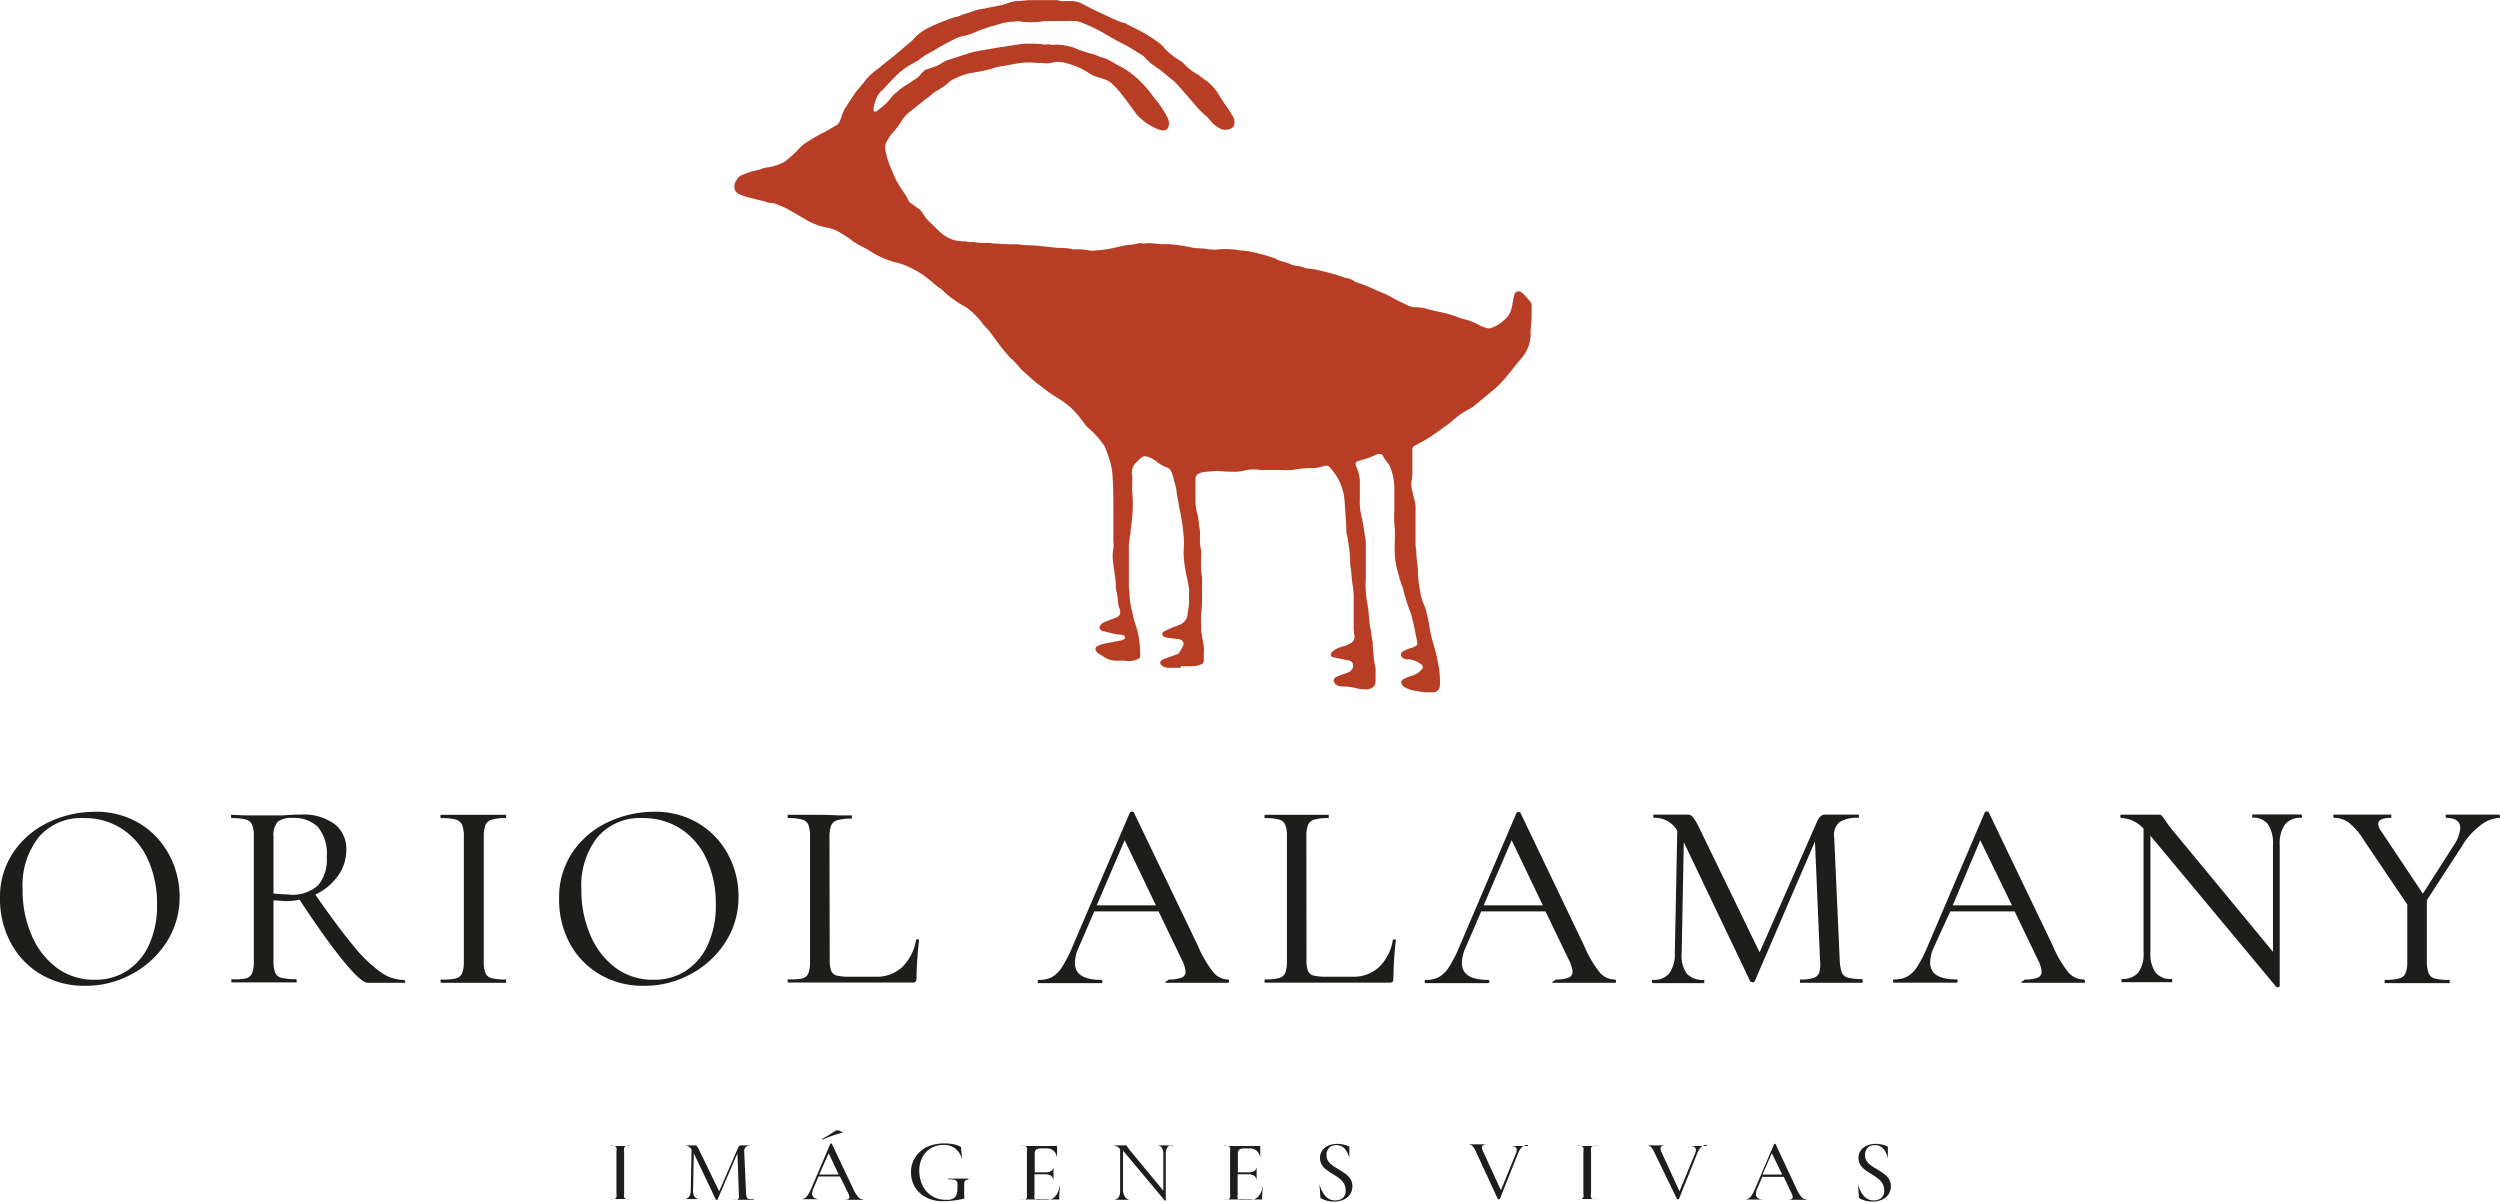 <svg xmlns="http://www.w3.org/2000/svg" viewBox="0 0 214.62 103.18">
  <defs>
    <style>
      .\32 df8d26d-a13e-4215-8b2a-0956bba84d30 {
        fill: #b83d25;
      }

      .\31 9f7ff69-b29b-48bf-8539-216c128374c9 {
        fill: #1d1d1b;
      }
    </style>
  </defs>
  <title>Recurso 2</title>
  <g id="d1139c92-d6a0-4ce9-81c6-1c456bfceb98" data-name="Capa 2">
    <g id="412e8245-2826-4f1f-aa87-e164150a4d01" data-name="1440">
      <g>
        <path class="2df8d26d-a13e-4215-8b2a-0956bba84d30" d="M101.38,57.33l-1.11,0a.89.89,0,0,1-.6-.26.24.24,0,0,1,0-.33.92.92,0,0,1,.25-.17l.87-.31.23-.08a.45.45,0,0,0,.24-.19c.1-.18.21-.35.3-.54a.33.33,0,0,0,0-.35.47.47,0,0,0-.35-.23l-1-.12a.71.71,0,0,1-.34-.13.23.23,0,0,1,0-.37l.21-.12a9.21,9.21,0,0,1,1-.42,1.46,1.46,0,0,0,.23-.09,1.08,1.08,0,0,0,.64-.85c0-.28.09-.57.12-.85s0-.61,0-.92a2.14,2.14,0,0,0,0-.55c-.07-.3-.11-.6-.18-.9a10.64,10.64,0,0,1-.26-1.7,4.51,4.51,0,0,1,0-.86,5.22,5.22,0,0,0,0-.73,13.6,13.6,0,0,0-.18-1.58c-.08-.57-.24-1.12-.3-1.69-.13-.41-.11-.85-.23-1.27s-.19-.71-.29-1.06a1.5,1.5,0,0,0-.08-.17.64.64,0,0,0-.39-.37,2.82,2.82,0,0,1-.85-.48,2.18,2.18,0,0,0-.87-.45.41.41,0,0,0-.29,0,1.26,1.26,0,0,0-.39.29l-.12.14a1.17,1.17,0,0,0-.44,1.21c0,.29,0,.57,0,.86a3.89,3.89,0,0,0,0,.55,11.71,11.71,0,0,1,0,2.09,11,11,0,0,1-.14,1.16c0,.18,0,.37-.07.55a3.21,3.21,0,0,1-.08.67.71.71,0,0,0,0,.18c0,.35,0,.7,0,1,0,.78,0,1.56,0,2.34,0,.29.06.56.06.85a4.89,4.89,0,0,0,.09.79c0,.28.15.56.18.84a5.27,5.27,0,0,0,.22.83,10.14,10.14,0,0,1,.27,1,8.39,8.39,0,0,1,.15,1.77.29.29,0,0,1-.21.28,2,2,0,0,1-1.14.13,3.7,3.7,0,0,0-.55,0h-.18a2,2,0,0,1-1-.3,3.36,3.36,0,0,0-.47-.29.83.83,0,0,1-.25-.26.28.28,0,0,1,.09-.38l.27-.13a6.05,6.05,0,0,1,1-.22c.28-.06.56-.11.84-.17a1,1,0,0,0,.27-.14c.06,0,0-.17,0-.22a.7.7,0,0,0-.34-.13c-.51,0-1-.21-1.51-.29a.4.4,0,0,1-.28-.22.22.22,0,0,1,0-.23,1.06,1.06,0,0,1,.42-.35l.28-.11.69-.26a.64.64,0,0,0,.29-.22.32.32,0,0,0,.06-.17,1.37,1.37,0,0,0,0-.24A4.87,4.87,0,0,1,96,51.9a6.83,6.83,0,0,0-.21-1.39.83.83,0,0,1,0-.18c0-.64-.14-1.26-.21-1.89a3.86,3.86,0,0,1,0-1.35,3.44,3.44,0,0,0,0-.73c0-.39,0-.78,0-1.17s0-1,0-1.47c0-.88,0-1.76-.06-2.64a5.5,5.5,0,0,0-.24-1.51c-.1-.33-.21-.66-.34-1a1.38,1.38,0,0,0-.19-.38,8.43,8.43,0,0,0-1.27-1.41,1.93,1.93,0,0,1-.41-.45A8.89,8.89,0,0,0,92,35.07a6.56,6.56,0,0,0-1.22-.91,11.66,11.66,0,0,1-1-.68c-.12-.08-.22-.19-.34-.27a8.36,8.36,0,0,1-.91-.73l-.69-.61a1.71,1.71,0,0,1-.26-.26,7.15,7.15,0,0,0-.8-.85,10.41,10.41,0,0,1-.8-.93c-.29-.37-.57-.75-.85-1.13a4.68,4.68,0,0,0-.55-.66,1.67,1.67,0,0,1-.24-.28,6.35,6.35,0,0,0-1.15-1.19,3.05,3.05,0,0,0-.57-.37A8.64,8.64,0,0,1,81,25a1,1,0,0,0-.13-.13c-.46-.28-.83-.67-1.27-1a2.85,2.85,0,0,1-.24-.19A8.63,8.63,0,0,0,78,22.91a5.16,5.16,0,0,0-1.22-.41A8,8,0,0,1,75.48,22c-.35-.17-.68-.38-1-.58L73.68,21a4.13,4.13,0,0,1-.41-.26A10.07,10.07,0,0,0,72,19.9a3,3,0,0,0-1-.36,5.43,5.43,0,0,1-1.88-.72c-.53-.31-1.06-.63-1.6-.92a9.79,9.79,0,0,0-.9-.39.59.59,0,0,0-.24-.06,2.63,2.63,0,0,1-.72-.15l-1.43-.36a6,6,0,0,1-.75-.26.77.77,0,0,1-.33-.27.42.42,0,0,1-.08-.16.91.91,0,0,1,.08-.66l.13-.21a.85.85,0,0,1,.47-.37,6.18,6.18,0,0,1,1.35-.42.81.81,0,0,0,.23-.07,1.85,1.85,0,0,1,.59-.15,4.85,4.85,0,0,0,1.06-.3,2.4,2.4,0,0,0,.81-.54,8.43,8.43,0,0,0,.8-.76,2.72,2.72,0,0,1,.66-.55,15.16,15.16,0,0,1,1.38-.81c.39-.18.75-.42,1.13-.63a.74.74,0,0,0,.35-.41,2.05,2.05,0,0,0,.11-.28,3,3,0,0,1,.47-1c.21-.35.44-.69.66-1a2.74,2.74,0,0,1,.17-.25c.27-.33.56-.65.82-1a5.54,5.54,0,0,1,1.12-1C76,5.37,76.53,5,77.06,4.54s.79-.66,1.18-1a2.05,2.05,0,0,0,.22-.22,3.87,3.87,0,0,1,1.39-1,19.34,19.34,0,0,1,1.87-.77,2.24,2.24,0,0,1,.41-.11.81.81,0,0,0,.23-.07c.41-.19.86-.28,1.27-.44a5.08,5.08,0,0,1,.84-.19c.5-.11,1-.19,1.51-.3a5.74,5.74,0,0,0,.64-.21,2.4,2.4,0,0,1,.72-.14c.33,0,.65-.06,1-.08l.8,0h1.17a2.42,2.42,0,0,1,.79.08,1.33,1.33,0,0,0,.37,0H92a2.17,2.17,0,0,1,.94.25c.5.27,1,.52,1.54.77l.56.26a11.69,11.69,0,0,0,1.41.6l.11,0c.62.36,1.29.63,1.88,1l.57.36c.2.14.4.29.6.43s.29.34.46.49a6.34,6.34,0,0,0,1.3,1,1,1,0,0,1,.24.19,4.2,4.2,0,0,0,1.2.94,1.23,1.23,0,0,1,.2.15,3.4,3.4,0,0,0,.29.22,4.08,4.08,0,0,1,1.35,1.41,11.32,11.32,0,0,0,.66,1c.2.26.35.55.53.83a.87.87,0,0,1,.13.41c0,.38,0,.54-.45.69a1,1,0,0,1-.88-.11,2.76,2.76,0,0,1-.82-.73,2.59,2.59,0,0,0-.39-.39,7.16,7.16,0,0,1-.65-.65l-1.66-1.9a3.93,3.93,0,0,0-.49-.46c-.52-.43-1-.86-1.6-1.24a3.84,3.84,0,0,1-.69-.61,1.69,1.69,0,0,0-.53-.41l-.11-.06a12.07,12.07,0,0,0-1.6-.92c-.47-.26-.93-.51-1.39-.79A12.57,12.57,0,0,0,93,2a2,2,0,0,0-.71-.19,6.86,6.86,0,0,0-.86,0c-.43,0-.86,0-1.29,0-.27,0-.53,0-.8.05a7.06,7.06,0,0,1-1.66,0,1.28,1.28,0,0,0-.61,0,1.66,1.66,0,0,1-.24,0,5.91,5.91,0,0,0-1.43.33,7.8,7.8,0,0,0-1.17.37,1.75,1.75,0,0,0-.23.08,5.56,5.56,0,0,1-1.39.47,3,3,0,0,0-.85.34,17.59,17.59,0,0,0-1.66.93,5.89,5.89,0,0,0-1.24.78,3.19,3.19,0,0,1-.42.25,6.08,6.08,0,0,0-1.08.7c-.24.2-.45.41-.67.63L76,7.47c-.1.1-.19.22-.3.31a1.67,1.67,0,0,0-.48.71,3.52,3.52,0,0,0-.23.89s0,0,0,.06.05.14.1.14.09,0,.12,0l.44-.34a4.46,4.46,0,0,0,.86-.87A2.16,2.16,0,0,1,76.88,8l.33-.28a4.49,4.49,0,0,1,.7-.49c.21-.12.41-.27.61-.41A1.51,1.51,0,0,0,79,6.43a1.55,1.55,0,0,1,.25-.27A.68.68,0,0,1,79.43,6l.7-.24a2.84,2.84,0,0,0,.77-.37,2.25,2.25,0,0,1,.67-.3l1.75-.56a4.12,4.12,0,0,1,.6-.14l2-.35c.28,0,.57-.1.85-.13l.6-.09a4.9,4.9,0,0,1,1-.07,6.93,6.93,0,0,1,1.29.08c.16,0,.32-.06.49,0a1.44,1.44,0,0,0,.49,0,4.61,4.61,0,0,1,1.21.17c.16,0,.32.09.47.15a10.81,10.81,0,0,0,1.52.5,2.85,2.85,0,0,1,.4.15l.23.09a3.87,3.87,0,0,1,1.12.49c.34.23.73.37,1.07.6a9.05,9.05,0,0,1,1.9,1.73c.23.28.44.59.68.87a8.61,8.61,0,0,1,1,1.54,1,1,0,0,1,.06.78.4.4,0,0,1-.31.28.65.65,0,0,1-.3,0,2.51,2.51,0,0,1-.52-.19A5,5,0,0,1,97.74,10c-.23-.26-.43-.55-.64-.83s-.58-.79-.89-1.18a8.72,8.72,0,0,0-.71-.77,1.66,1.66,0,0,0-.62-.39c-.19-.07-.39-.14-.58-.19a2.76,2.76,0,0,1-.84-.38,6.28,6.28,0,0,0-1.55-.73,4.22,4.22,0,0,0-.47-.13,2.2,2.2,0,0,0-1.21,0,2.13,2.13,0,0,1-.79,0L89,5.4a6.12,6.12,0,0,0-1.35,0c-.61.08-1.21.23-1.81.31a4,4,0,0,0-.71.19,10.21,10.21,0,0,1-1.32.29c-.26.05-.52.09-.78.15a5.75,5.75,0,0,0-1.36.56,1.35,1.35,0,0,0-.24.19,5.62,5.62,0,0,1-1,.7,1.66,1.66,0,0,0-.35.24,6.47,6.47,0,0,1-.63.49L78.09,9.61a3.07,3.07,0,0,0-.76.88,4,4,0,0,1-.59.78,4.57,4.57,0,0,0-.6.85,1.87,1.87,0,0,0-.14.34.72.72,0,0,0,0,.36,6.4,6.4,0,0,0,.47,1.58c.14.32.26.65.43,1s.46.78.71,1.15a2.63,2.63,0,0,1,.31.53.84.84,0,0,0,.3.38c.2.15.39.29.6.43a1.11,1.11,0,0,1,.38.4,3.45,3.45,0,0,0,.7.85c.3.28.57.58.89.85a2.82,2.82,0,0,0,1.72.72c.2,0,.41,0,.61.07h.24a1,1,0,0,1,.24,0,4.27,4.27,0,0,0,.92.07c.25,0,.49,0,.73.05l1.29.07h.61a1.28,1.28,0,0,1,.25,0c.57.11,1.14.07,1.71.13l1.71.18.31,0a6.06,6.06,0,0,1,1,.12,3,3,0,0,0,.43,0,5.47,5.47,0,0,1,1,.11,1.11,1.11,0,0,0,.37,0,10.6,10.6,0,0,0,2.12-.33A6.76,6.76,0,0,1,97.2,21a3.53,3.53,0,0,0,.54-.11.63.63,0,0,1,.3,0,1.61,1.61,0,0,0,.36,0,3.89,3.89,0,0,1,.61,0,5.79,5.79,0,0,0,.67.07c.2,0,.41,0,.61,0a14,14,0,0,1,1.94.27,3.22,3.22,0,0,0,.61.08,6.36,6.36,0,0,1,.92.09,3.59,3.59,0,0,0,.92,0,6.62,6.62,0,0,1,1.77.1l.12,0a8.19,8.19,0,0,1,1.57.29c.44.09.86.25,1.3.38.43.29,1,.31,1.43.55a2.79,2.79,0,0,0,.66.13A1.43,1.43,0,0,1,112,23a.8.8,0,0,0,.24.05,5.83,5.83,0,0,1,1.15.2,14,14,0,0,1,1.89.53,2.12,2.12,0,0,0,.35.1,1.36,1.36,0,0,1,.62.25.9.9,0,0,0,.28.13,15.51,15.51,0,0,1,1.76.72,10.53,10.53,0,0,1,1,.44c.3.17.61.34.92.49l.72.34a1.79,1.79,0,0,0,.72.13,3.24,3.24,0,0,1,.84.14c.34.09.68.16,1,.24a9.48,9.48,0,0,1,1.77.51,2.81,2.81,0,0,0,.41.12,5.28,5.28,0,0,1,1.2.46,3.28,3.28,0,0,0,.8.32.6.6,0,0,0,.3,0,2.78,2.78,0,0,0,.92-.49c.08-.06.15-.14.23-.2a1.83,1.83,0,0,0,.67-1.14c.06-.26.1-.52.15-.78a2.6,2.6,0,0,1,.1-.35.35.35,0,0,1,.46-.17,1.16,1.16,0,0,1,.3.21c.2.21.38.43.57.64a.55.55,0,0,1,.12.34c0,.2,0,.41,0,.61a14.17,14.17,0,0,1-.09,1.53,2.65,2.65,0,0,0,0,.37A2.92,2.92,0,0,1,131.1,30a3.36,3.36,0,0,1-.58.87,9.43,9.43,0,0,0-.62.76q-.51.66-1.07,1.26a5.31,5.31,0,0,1-.48.47l-1.75,1.44a2.36,2.36,0,0,1-.45.31,7.11,7.11,0,0,0-1.51,1.05,4.6,4.6,0,0,1-.39.31c-.5.36-1,.72-1.51,1.06-.34.23-.71.41-1.06.61l-.27.14a.37.37,0,0,0-.16.25.6.6,0,0,0,0,.12c0,.55,0,1.1,0,1.66a4.13,4.13,0,0,1-.06.92,2.07,2.07,0,0,0,.05.91c.06.26.11.52.19.78a2.54,2.54,0,0,1,.09.79c0,1,0,1.93,0,2.89a2.67,2.67,0,0,0,.07.67.51.51,0,0,1,0,.12c0,.61.15,1.22.14,1.84a9.31,9.31,0,0,0,.19,1.52,4.06,4.06,0,0,0,.38,1.29,1.75,1.75,0,0,1,.13.41c.1.44.22.88.28,1.32a10,10,0,0,0,.36,1.55,16.28,16.28,0,0,1,.48,2.16,7.68,7.68,0,0,1,.06,1.41.57.57,0,0,1-.56.54h-.68l-.49-.05a1.77,1.77,0,0,0-.3-.07,2.23,2.23,0,0,1-1-.32.52.52,0,0,1-.27-.32.27.27,0,0,1,.1-.32,2.76,2.76,0,0,1,.73-.31,2.56,2.56,0,0,0,.5-.22,2,2,0,0,0,.38-.31c.19-.18.17-.34-.06-.51a2,2,0,0,0-1-.4l-.25,0a.63.63,0,0,1-.33-.16.31.31,0,0,1,0-.48,3.3,3.3,0,0,1,.67-.31c.16,0,.31-.11.46-.17a.3.3,0,0,0,.17-.3c-.06-.32-.13-.64-.2-1s-.19-.84-.29-1.26a2.74,2.74,0,0,0-.13-.41,18.26,18.26,0,0,1-.58-1.81c0-.14-.06-.28-.12-.41a14.23,14.23,0,0,1-.45-1.53,6.05,6.05,0,0,1-.16-1,13,13,0,0,1,0-1.53,8,8,0,0,0-.05-1.23,11.23,11.23,0,0,1,0-1.23c0-.64,0-1.27,0-1.91a4.72,4.72,0,0,0-.35-1.74.83.83,0,0,0-.1-.22,5.77,5.77,0,0,1-.56-.81.27.27,0,0,0-.27-.1.52.52,0,0,0-.18,0,7.67,7.67,0,0,1-1.38.51l-.18.06c-.33.11-.36.17-.25.49l.15.4a3,3,0,0,1,.16,1.15c0,.37,0,.74,0,1.11a5.94,5.94,0,0,0,.13,1.59,12.61,12.61,0,0,1,.27,1.51,5.06,5.06,0,0,1,.11.73c0,.23,0,.45,0,.68,0,.39,0,.78,0,1.17s0,.86,0,1.29a9.39,9.39,0,0,0,.1,2,6.66,6.66,0,0,1,.15,1,8.34,8.34,0,0,0,.1.92c0,.22.09.44.11.67a8,8,0,0,0,.14.91c0,.28,0,.57.06.86a7.37,7.37,0,0,0,.18,1.34.6.6,0,0,1,0,.18c0,.35,0,.7,0,1a.57.57,0,0,1-.32.49.87.87,0,0,1-.4.13,3.09,3.09,0,0,1-.79-.06,5,5,0,0,0-1.39-.19.86.86,0,0,1-.47-.14l-.09-.08c-.21-.23-.18-.46.09-.6a3.74,3.74,0,0,1,.4-.16l.63-.23a.74.74,0,0,0,.32-.27.5.5,0,0,0,.09-.35.41.41,0,0,0-.33-.39l-1.32-.27-.17-.05a.22.22,0,0,1-.08-.27.75.75,0,0,1,.29-.31,2.09,2.09,0,0,1,.73-.31,1.79,1.79,0,0,0,.62-.26.61.61,0,0,0,.37-.7,6.57,6.57,0,0,1-.06-.67c0-.14,0-.29,0-.43,0-.66,0-1.31,0-2a5.78,5.78,0,0,0-.08-1.16c-.07-.38-.09-.77-.13-1.16,0-.22-.07-.45-.09-.67a2.87,2.87,0,0,1,0-.37,11.48,11.48,0,0,0-.2-1.71c0-.22-.09-.44-.13-.66a2.27,2.27,0,0,1,0-.24c0-.06,0-.12,0-.18-.05-.76-.09-1.51-.15-2.27a4.72,4.72,0,0,0-.79-2.3,5.11,5.11,0,0,0-.5-.62.39.39,0,0,0-.4-.11l-.06,0a2.73,2.73,0,0,1-1.08.19c-.57,0-1.14.07-1.71.17a4.67,4.67,0,0,1-.74,0H108.5a1.21,1.21,0,0,1-.25,0,3.67,3.67,0,0,0-1.52.07,3.5,3.5,0,0,1-1,.07,9.18,9.18,0,0,1-1.17-.06.65.65,0,0,0-.18,0l-.92.08a1.63,1.63,0,0,0-.53.14.47.47,0,0,0-.3.43c0,.23,0,.45,0,.68,0,.45,0,.9,0,1.35a4.31,4.31,0,0,0,.15,1,3.41,3.41,0,0,1,.13.72c0,.24.08.48.1.73s0,.45,0,.68,0,.61.09.92a5.37,5.37,0,0,1,0,.8q0,.34,0,.67c0,.3.06.61.09.91a8.55,8.55,0,0,1,0,.92c0,.35,0,.7,0,1a9.51,9.51,0,0,1-.07,1.23,7.74,7.74,0,0,0,0,1.17,2.08,2.08,0,0,0,0,.3c.07.44.14.89.22,1.33a1.67,1.67,0,0,1,0,.49c0,.26,0,.53,0,.8a.25.25,0,0,1-.17.23,2,2,0,0,1-.89.18c-.31,0-.61,0-.92,0Z"/>
        <g>
          <path class="19f7ff69-b29b-48bf-8539-216c128374c9" d="M3.5,83.64A6.88,6.88,0,0,1,.91,80.91,7.88,7.88,0,0,1,0,77.16a6.87,6.87,0,0,1,1.2-4.07,7.52,7.52,0,0,1,3.08-2.55,9.22,9.22,0,0,1,3.84-.85,7.19,7.19,0,0,1,3.86,1,7,7,0,0,1,2.55,2.71A7.57,7.57,0,0,1,15.42,77a7.08,7.08,0,0,1-1.11,3.86,8,8,0,0,1-3,2.77,8.26,8.26,0,0,1-4,1A7.28,7.28,0,0,1,3.5,83.64Zm7.36-.27a5.22,5.22,0,0,0,1.92-2.23,8,8,0,0,0,.7-3.5,9.09,9.09,0,0,0-.77-3.83,6.15,6.15,0,0,0-2.2-2.63,5.89,5.89,0,0,0-3.32-.95,4.79,4.79,0,0,0-3.86,1.63,6.71,6.71,0,0,0-1.39,4.49,9.67,9.67,0,0,0,.78,3.95,6.76,6.76,0,0,0,2.19,2.81,5.31,5.31,0,0,0,3.21,1A5,5,0,0,0,10.86,83.37Z"/>
          <path class="19f7ff69-b29b-48bf-8539-216c128374c9" d="M34.79,84.23c0,.09,0,.14-.07.14H31.56q-.55,0-2.09-1.88t-3.75-5.25a6.37,6.37,0,0,1-1.15.12l-1.09-.07V82.5a2.83,2.83,0,0,0,.14,1,.77.77,0,0,0,.53.44,4.83,4.83,0,0,0,1.25.12s.07,0,.07.14,0,.14-.07.14q-.74,0-1.13,0l-1.64,0-1.59,0-1.18,0s0,0,0-.14,0-.14,0-.14A4.84,4.84,0,0,0,21.1,84a.81.81,0,0,0,.54-.45,2.66,2.66,0,0,0,.15-1V71.81a2.75,2.75,0,0,0-.14-1,.81.81,0,0,0-.53-.45,4.32,4.32,0,0,0-1.22-.13s-.07,0-.07-.14,0-.14.07-.14L21,70q1,0,1.59,0l.92,0,.76,0q.85-.07,1.59-.07a4.5,4.5,0,0,1,2.87.82,2.67,2.67,0,0,1,1,2.2,3.8,3.8,0,0,1-.73,2.26,5,5,0,0,1-1.93,1.59q1.94,2.79,3.24,4.36a12.29,12.29,0,0,0,2.33,2.27,3.54,3.54,0,0,0,2,.7S34.79,84.14,34.79,84.23Zm-10-7.43A3.31,3.31,0,0,0,27.31,76a3.39,3.39,0,0,0,.74-2.41,3.63,3.63,0,0,0-.76-2.6,2.94,2.94,0,0,0-2.19-.77,1.84,1.84,0,0,0-1.26.33,1.75,1.75,0,0,0-.36,1.28v4.87A12.78,12.78,0,0,0,24.84,76.79Z"/>
          <path class="19f7ff69-b29b-48bf-8539-216c128374c9" d="M41.67,83.53a.78.78,0,0,0,.53.44,4.83,4.83,0,0,0,1.25.12s0,0,0,.14,0,.14,0,.14l-1.13,0-1.66,0-1.59,0-1.18,0s-.07,0-.07-.14,0-.14.07-.14A4.84,4.84,0,0,0,39.13,84a.81.81,0,0,0,.54-.45,2.65,2.65,0,0,0,.15-1V71.81a2.56,2.56,0,0,0-.15-1,.85.85,0,0,0-.54-.45,4.44,4.44,0,0,0-1.25-.13s-.07,0-.07-.14,0-.14.07-.14l1.18,0q1,0,1.59,0t1.69,0l1.11,0s0,0,0,.14,0,.14,0,.14a4.08,4.08,0,0,0-1.24.14.84.84,0,0,0-.54.47,2.86,2.86,0,0,0-.14,1V82.5A2.84,2.84,0,0,0,41.67,83.53Z"/>
          <path class="19f7ff69-b29b-48bf-8539-216c128374c9" d="M51.47,83.64a6.88,6.88,0,0,1-2.59-2.72A7.88,7.88,0,0,1,48,77.16a6.87,6.87,0,0,1,1.2-4.07,7.52,7.52,0,0,1,3.08-2.55,9.22,9.22,0,0,1,3.84-.85,7.19,7.19,0,0,1,3.86,1,7,7,0,0,1,2.55,2.71A7.57,7.57,0,0,1,63.4,77a7.08,7.08,0,0,1-1.11,3.86,8,8,0,0,1-3,2.77,8.26,8.26,0,0,1-4,1A7.28,7.28,0,0,1,51.47,83.64Zm7.36-.27a5.22,5.22,0,0,0,1.92-2.23,8,8,0,0,0,.7-3.5,9.09,9.09,0,0,0-.77-3.83,6.15,6.15,0,0,0-2.2-2.63,5.89,5.89,0,0,0-3.32-.95,4.79,4.79,0,0,0-3.86,1.63,6.71,6.71,0,0,0-1.39,4.49,9.67,9.67,0,0,0,.78,3.95,6.76,6.76,0,0,0,2.19,2.81,5.31,5.31,0,0,0,3.21,1A5,5,0,0,0,58.84,83.37Z"/>
          <path class="19f7ff69-b29b-48bf-8539-216c128374c9" d="M71.23,82.4a2.59,2.59,0,0,0,.13.95.7.7,0,0,0,.48.4,4.5,4.5,0,0,0,1.14.1H75.2A3.17,3.17,0,0,0,77.47,83a4.13,4.13,0,0,0,1.17-2.3s0-.07.13-.06.13,0,.13.08A32.07,32.07,0,0,0,78.68,84a.41.41,0,0,1-.07.27.36.36,0,0,1-.28.08H67.62s0,0,0-.14,0-.14,0-.14A4.84,4.84,0,0,0,68.87,84a.77.77,0,0,0,.53-.45,2.85,2.85,0,0,0,.14-1V71.81a2.75,2.75,0,0,0-.14-1,.81.81,0,0,0-.53-.45,4.44,4.44,0,0,0-1.25-.13s0,0,0-.14,0-.14,0-.14l1.15,0q1,0,1.59,0T72,70l1.13,0s0,0,0,.14,0,.14,0,.14a4.45,4.45,0,0,0-1.24.13.81.81,0,0,0-.54.46,2.85,2.85,0,0,0-.14,1Z"/>
          <path class="19f7ff69-b29b-48bf-8539-216c128374c9" d="M105.51,84.23c0,.09,0,.14-.09.14q-.44,0-1.36,0l-1.36,0q-.53,0-1.32,0t-1.15,0-.09-.14.09-.14a3.35,3.35,0,0,0,1.19-.15.54.54,0,0,0,.36-.54,2.8,2.8,0,0,0-.32-1l-2-4.16H93.94l-1.36,3.16a3.22,3.22,0,0,0-.3,1.27q0,1.45,2.24,1.45.12,0,.12.14t-.12.14q-.42,0-1.2,0t-1.52,0q-.58,0-1.41,0t-1.18,0c-.08,0-.12,0-.12-.14s0-.14.12-.14a2.29,2.29,0,0,0,1.1-.24,2.56,2.56,0,0,0,.87-.87,11.5,11.5,0,0,0,.92-1.82L97,69.75a.21.21,0,0,1,.18-.07c.09,0,.15,0,.16.07l5.5,11.45a9.68,9.68,0,0,0,1.34,2.29,1.69,1.69,0,0,0,1.27.6C105.48,84.09,105.51,84.14,105.51,84.23ZM94.15,77.72h5.08l-2.68-5.59Z"/>
          <path class="19f7ff69-b29b-48bf-8539-216c128374c9" d="M112.16,82.4a2.59,2.59,0,0,0,.13.95.7.7,0,0,0,.48.4,4.5,4.5,0,0,0,1.14.1h2.22a3.17,3.17,0,0,0,2.27-.84,4.13,4.13,0,0,0,1.17-2.3s0-.07.13-.06.13,0,.13.08a32.07,32.07,0,0,0-.21,3.28.41.41,0,0,1-.07.27.36.36,0,0,1-.28.08H108.56s0,0,0-.14,0-.14,0-.14a4.84,4.84,0,0,0,1.25-.12.77.77,0,0,0,.53-.45,2.85,2.85,0,0,0,.14-1V71.81a2.75,2.75,0,0,0-.14-1,.81.81,0,0,0-.53-.45,4.44,4.44,0,0,0-1.25-.13s0,0,0-.14,0-.14,0-.14l1.15,0q1,0,1.59,0t1.64,0l1.13,0s0,0,0,.14,0,.14,0,.14a4.45,4.45,0,0,0-1.24.13.81.81,0,0,0-.54.46,2.85,2.85,0,0,0-.14,1Z"/>
          <path class="19f7ff69-b29b-48bf-8539-216c128374c9" d="M138.73,84.23c0,.09,0,.14-.09.14q-.44,0-1.36,0l-1.36,0q-.53,0-1.32,0t-1.15,0-.09-.14.09-.14a3.35,3.35,0,0,0,1.19-.15.54.54,0,0,0,.36-.54,2.8,2.8,0,0,0-.32-1l-2-4.16h-5.52l-1.36,3.16a3.22,3.22,0,0,0-.3,1.27q0,1.45,2.24,1.45.12,0,.12.14t-.12.14q-.42,0-1.2,0t-1.52,0q-.58,0-1.41,0t-1.18,0c-.08,0-.12,0-.12-.14s0-.14.12-.14a2.29,2.29,0,0,0,1.1-.24,2.56,2.56,0,0,0,.87-.87,11.5,11.5,0,0,0,.92-1.82l4.87-11.41a.21.21,0,0,1,.18-.07c.09,0,.15,0,.16.07L136,81.2a9.68,9.68,0,0,0,1.34,2.29,1.69,1.69,0,0,0,1.27.6C138.7,84.09,138.73,84.14,138.73,84.23Zm-11.36-6.51h5.08l-2.68-5.59Z"/>
          <path class="19f7ff69-b29b-48bf-8539-216c128374c9" d="M159.91,84.23c0,.09,0,.14-.07.14l-1.18,0-1.59,0-1.55,0-1,0s0,0,0-.14,0-.14,0-.14a3.84,3.84,0,0,0,1.15-.13.77.77,0,0,0,.5-.45,2.52,2.52,0,0,0,.08-1l-.44-10.27-5.17,12a.19.19,0,0,1-.18.09.29.29,0,0,1-.21-.09l-5.7-11.94-.18,9.51a2.68,2.68,0,0,0,.43,1.77,1.86,1.86,0,0,0,1.51.54s0,0,0,.14,0,.14,0,.14q-.65,0-1,0l-1.25,0-1.25,0q-.32,0-.92,0s-.07,0-.07-.14,0-.14.07-.14a1.73,1.73,0,0,0,1.41-.55,2.81,2.81,0,0,0,.48-1.75l.21-10.5A2.19,2.19,0,0,0,142,70.21s-.07,0-.07-.14,0-.14.07-.14l.9,0,.67,0,.77,0,.5,0a.62.62,0,0,1,.49.21,5.62,5.62,0,0,1,.58,1l5.15,10.62L156,70.51q.25-.58.69-.58l.35,0,.6,0,1.15,0q.25,0,.79,0s0,0,0,.14,0,.14,0,.14a2.9,2.9,0,0,0-1.65.36,1.43,1.43,0,0,0-.47,1.28l.48,10.64a3.4,3.4,0,0,0,.18,1,.77.77,0,0,0,.52.44,4.69,4.69,0,0,0,1.24.12S159.91,84.14,159.91,84.23Z"/>
          <path class="19f7ff69-b29b-48bf-8539-216c128374c9" d="M179,84.23c0,.09,0,.14-.09.14q-.44,0-1.36,0l-1.36,0q-.53,0-1.32,0t-1.15,0-.09-.14.09-.14a3.35,3.35,0,0,0,1.19-.15.54.54,0,0,0,.36-.54,2.8,2.8,0,0,0-.32-1l-2-4.16h-5.52L166,81.36a3.22,3.22,0,0,0-.3,1.27q0,1.45,2.24,1.45.12,0,.12.14t-.12.14q-.42,0-1.2,0t-1.52,0q-.58,0-1.41,0t-1.18,0c-.08,0-.12,0-.12-.14s0-.14.12-.14a2.29,2.29,0,0,0,1.1-.24,2.56,2.56,0,0,0,.87-.87,11.5,11.5,0,0,0,.92-1.82l4.87-11.41a.21.21,0,0,1,.18-.07c.09,0,.15,0,.16.07l5.5,11.45a9.68,9.68,0,0,0,1.34,2.29,1.69,1.69,0,0,0,1.27.6C178.94,84.09,179,84.14,179,84.23Zm-11.36-6.51h5.08L170,72.13Z"/>
          <path class="19f7ff69-b29b-48bf-8539-216c128374c9" d="M197.63,70.07c0,.09,0,.14-.07.14a1.68,1.68,0,0,0-1.4.57,2.82,2.82,0,0,0-.45,1.77v12.1s0,.08-.12.09a.18.18,0,0,1-.16,0L184.68,71.83l-.07-.09v10a2.82,2.82,0,0,0,.44,1.75,1.63,1.63,0,0,0,1.36.55s.07,0,.07.14,0,.14-.07.14l-.88,0-1.18,0-1.22,0q-.35,0-1,0s0,0,0-.14,0-.14,0-.14a1.75,1.75,0,0,0,1.44-.55,2.77,2.77,0,0,0,.45-1.75V71.14a2.77,2.77,0,0,0-1.92-.92s-.07,0-.07-.14,0-.14.07-.14l.85,0q.28,0,.79,0l1.09,0,.48,0a.37.37,0,0,1,.27.08,2.84,2.84,0,0,1,.27.36q.28.42.55.76l8.73,10.57V72.54a3,3,0,0,0-.42-1.77,1.58,1.58,0,0,0-1.36-.57s0,0,0-.14,0-.14,0-.14l.9,0q.74,0,1.18,0t1.18,0l.95,0S197.63,70,197.63,70.07Z"/>
          <path class="19f7ff69-b29b-48bf-8539-216c128374c9" d="M214.62,70.07c0,.09,0,.14,0,.14a2.89,2.89,0,0,0-1.7.66,6.24,6.24,0,0,0-1.58,1.79l-3,4.62V82.5a2.84,2.84,0,0,0,.14,1A.77.77,0,0,0,209,84a4.69,4.69,0,0,0,1.24.12s.07,0,.07.14,0,.14-.07.14l-1.11,0-1.64,0-1.59,0-1.18,0s0,0,0-.14,0-.14,0-.14a4.83,4.83,0,0,0,1.25-.12.81.81,0,0,0,.54-.45,2.65,2.65,0,0,0,.15-1V77.65l-3.74-5.54a5.61,5.61,0,0,0-1.27-1.48,2.13,2.13,0,0,0-1.27-.42s-.07,0-.07-.14,0-.14.07-.14l.81,0q.55,0,.81,0,.78,0,2,0l1.29,0s0,0,0,.14,0,.14,0,.14q-1.13,0-1.13.53a1.17,1.17,0,0,0,.25.6L208,76.72l2.68-4.2a3,3,0,0,0,.53-1.43q0-.88-1.25-.88s0,0,0-.14,0-.14,0-.14l1.11,0q.92,0,1.66,0,.39,0,.95,0l.85,0S214.62,70,214.62,70.07Z"/>
        </g>
        <g>
          <path class="19f7ff69-b29b-48bf-8539-216c128374c9" d="M53.58,102.78a.26.26,0,0,0,.18.15,1.62,1.62,0,0,0,.42,0s0,0,0,0,0,0,0,0H52.32s0,0,0,0,0,0,0,0a1.62,1.62,0,0,0,.42,0,.27.27,0,0,0,.18-.15.88.88,0,0,0,0-.34V98.87a.85.85,0,0,0,0-.34.28.28,0,0,0-.18-.15,1.49,1.49,0,0,0-.42,0s0,0,0,0,0,0,0,0h.39l.53,0,.56,0h.37s0,0,0,0,0,0,0,0a1.36,1.36,0,0,0-.41,0,.28.28,0,0,0-.18.16,1,1,0,0,0,0,.34v3.55A.94.94,0,0,0,53.58,102.78Z"/>
          <path class="19f7ff69-b29b-48bf-8539-216c128374c9" d="M64.69,103s0,0,0,0H62.88s0,0,0,0,0,0,0,0a1.29,1.29,0,0,0,.38,0,.26.26,0,0,0,.17-.15.84.84,0,0,0,0-.34L63.31,99l-1.72,4a.06.06,0,0,1-.06,0,.1.1,0,0,1-.07,0l-1.9-4-.06,3.17a.89.89,0,0,0,.14.59.62.62,0,0,0,.5.18s0,0,0,0,0,0,0,0H58.67s0,0,0,0,0,0,0,0a.58.58,0,0,0,.47-.18.94.94,0,0,0,.16-.58l.07-3.5a.73.73,0,0,0-.65-.35s0,0,0,0,0,0,0,0h.95a.2.2,0,0,1,.16.07,1.85,1.85,0,0,1,.19.33l1.72,3.54,1.63-3.75c.06-.13.13-.19.23-.19h1s0,0,0,0,0,0,0,0a1,1,0,0,0-.55.12.48.48,0,0,0-.16.43l.16,3.55a1.14,1.14,0,0,0,.06.35.26.26,0,0,0,.17.15,1.57,1.57,0,0,0,.41,0S64.69,103,64.69,103Z"/>
          <path class="19f7ff69-b29b-48bf-8539-216c128374c9" d="M74.12,103s0,0,0,0l-.45,0-.45,0-.44,0-.38,0s0,0,0,0,0,0,0,0a1.11,1.11,0,0,0,.4-.05.18.18,0,0,0,.12-.18.93.93,0,0,0-.11-.35L72.11,101H70.27l-.45,1.05a1.07,1.07,0,0,0-.1.42q0,.48.75.48s0,0,0,0,0,0,0,0l-.4,0-.51,0-.47,0-.39,0s0,0,0,0,0,0,0,0a.76.76,0,0,0,.37-.08.85.85,0,0,0,.29-.29,3.81,3.81,0,0,0,.31-.61l1.62-3.8a.07.07,0,0,1,.06,0s0,0,.05,0L73.22,102a3.24,3.24,0,0,0,.45.76.56.56,0,0,0,.42.2S74.12,103,74.12,103Zm-3.79-2.17H72L71.14,99Zm.25-3a0,0,0,0,1,0,0,0,0,0,0,1,0-.05l.48-.28.3-.19.42-.27s.09,0,.2,0a1.47,1.47,0,0,1,.28.12c.08,0,.1.07.06.08a9.85,9.85,0,0,0-1.71.6Z"/>
          <path class="19f7ff69-b29b-48bf-8539-216c128374c9" d="M79.54,102.81a2.4,2.4,0,0,1-1-.91,2.47,2.47,0,0,1-.33-1.27,2.26,2.26,0,0,1,.38-1.3,2.47,2.47,0,0,1,1-.87,3.51,3.51,0,0,1,1.49-.3,3.87,3.87,0,0,1,.77.07,1.87,1.87,0,0,1,.59.21l.07.05a.4.4,0,0,1,0,.12l.1.93s0,0,0,0,0,0,0,0a1.94,1.94,0,0,0-.57-.92A1.54,1.54,0,0,0,81,98.29a2.1,2.1,0,0,0-1.06.27,1.91,1.91,0,0,0-.75.78,2.45,2.45,0,0,0-.27,1.18,2.88,2.88,0,0,0,.27,1.24A2.18,2.18,0,0,0,81.23,103a1.06,1.06,0,0,0,.74-.2,1,1,0,0,0,.21-.74,2.11,2.11,0,0,0,0-.56.31.31,0,0,0-.22-.21,2.17,2.17,0,0,0-.59-.05s0,0,0-.06a.08.08,0,0,1,0,0l0,0,1,0,.77,0s0,0,0,.05,0,.05,0,.05a.4.4,0,0,0-.26.05.35.35,0,0,0-.1.23,5.52,5.52,0,0,0,0,.62,3.09,3.09,0,0,0,0,.49,1.46,1.46,0,0,1,0,.18.09.09,0,0,1,0,.06l-.07,0a7.93,7.93,0,0,1-1.65.21A3.09,3.09,0,0,1,79.54,102.81Z"/>
          <path class="19f7ff69-b29b-48bf-8539-216c128374c9" d="M91,101.88s0,0,0,0a7.51,7.51,0,0,0-.07,1,.12.12,0,0,1,0,.09.13.13,0,0,1-.1,0H87.56s0,0,0,0,0,0,0,0a1.62,1.62,0,0,0,.42,0,.26.26,0,0,0,.18-.15,1,1,0,0,0,0-.34V98.87a.91.91,0,0,0,0-.34.27.27,0,0,0-.18-.15,1.49,1.49,0,0,0-.42,0s0,0,0,0,0,0,0,0h3.12a.06.06,0,0,1,.07.07l0,1s0,0,0,0,0,0,0,0a1,1,0,0,0-.28-.64.88.88,0,0,0-.62-.22h-.42a.78.78,0,0,0-.48.1.5.5,0,0,0-.12.38v1.57h.88a.94.94,0,0,0,.56-.13.5.5,0,0,0,.17-.42s0,0,0,0,0,0,0,0v.64c0,.15,0,.26,0,.34v.38s0,0,0,0,0,0,0,0a.61.61,0,0,0-.18-.49.89.89,0,0,0-.58-.15h-.87v1.76a.75.75,0,0,0,0,.3.27.27,0,0,0,.16.14,1.09,1.09,0,0,0,.35,0h.55a.94.94,0,0,0,.68-.26,1.37,1.37,0,0,0,.37-.73S90.93,101.88,91,101.88Z"/>
          <path class="19f7ff69-b29b-48bf-8539-216c128374c9" d="M100.7,98.29s0,0,0,0a.56.56,0,0,0-.47.19.94.94,0,0,0-.15.59v4s0,0,0,0H100l-3.59-4.29,0,0v3.35a.94.94,0,0,0,.15.58A.54.54,0,0,0,97,103s0,0,0,0,0,0,0,0H95.53s0,0,0,0,0,0,0,0a.58.58,0,0,0,.48-.18.92.92,0,0,0,.15-.58V98.64a.92.92,0,0,0-.64-.31s0,0,0,0,0,0,0,0H96.6a.12.12,0,0,1,.09,0l.09.12.18.25,2.91,3.52V99.11a1,1,0,0,0-.14-.59.52.52,0,0,0-.45-.19s0,0,0,0,0,0,0,0h.3l.39,0,.39,0h.32S100.7,98.26,100.7,98.29Z"/>
          <path class="19f7ff69-b29b-48bf-8539-216c128374c9" d="M108.42,101.88s0,0,0,0a7.51,7.51,0,0,0-.07,1,.12.12,0,0,1,0,.09.13.13,0,0,1-.1,0H105s0,0,0,0,0,0,0,0a1.62,1.62,0,0,0,.42,0,.26.26,0,0,0,.18-.15,1,1,0,0,0,0-.34V98.87a.91.91,0,0,0,0-.34.27.27,0,0,0-.18-.15,1.49,1.49,0,0,0-.42,0s0,0,0,0,0,0,0,0h3.12a.06.06,0,0,1,.07.07l0,1s0,0,0,0,0,0,0,0a1,1,0,0,0-.28-.64.88.88,0,0,0-.62-.22h-.42a.78.78,0,0,0-.48.1.5.5,0,0,0-.12.38v1.57h.88a.94.94,0,0,0,.56-.13.5.5,0,0,0,.17-.42s0,0,0,0,0,0,0,0v.64c0,.15,0,.26,0,.34v.38s0,0,0,0,0,0,0,0a.61.61,0,0,0-.18-.49.89.89,0,0,0-.58-.15h-.87v1.76a.75.75,0,0,0,0,.3.27.27,0,0,0,.16.14,1.09,1.09,0,0,0,.35,0h.55a.94.94,0,0,0,.68-.26,1.37,1.37,0,0,0,.37-.73S108.39,101.88,108.42,101.88Z"/>
          <path class="19f7ff69-b29b-48bf-8539-216c128374c9" d="M114,99.64a1.47,1.47,0,0,0,.35.38q.21.15.59.38t.62.41a1.56,1.56,0,0,1,.38.42,1.11,1.11,0,0,1,.16.6,1.25,1.25,0,0,1-.19.68,1.28,1.28,0,0,1-.55.47,2,2,0,0,1-.85.17,2.19,2.19,0,0,1-1.11-.28.13.13,0,0,1-.05-.05.29.29,0,0,1,0-.09l-.08-1.08s0,0,0,0,0,0,0,0a2.57,2.57,0,0,0,.49,1,1.08,1.08,0,0,0,.88.4,1,1,0,0,0,.63-.2.78.78,0,0,0,.25-.65,1.12,1.12,0,0,0-.15-.6,1.6,1.6,0,0,0-.37-.42,5.52,5.52,0,0,0-.6-.4q-.38-.24-.58-.4a1.4,1.4,0,0,1-.35-.4,1.09,1.09,0,0,1-.15-.57,1.07,1.07,0,0,1,.21-.67,1.26,1.26,0,0,1,.55-.41,1.92,1.92,0,0,1,.72-.13,2.43,2.43,0,0,1,.92.18c.08,0,.12.08.12.14l0,.92s0,0,0,0,0,0,0,0a1.86,1.86,0,0,0-.35-.77.91.91,0,0,0-.78-.36.79.79,0,0,0-.62.24.87.87,0,0,0-.21.6A.92.92,0,0,0,114,99.64Z"/>
          <path class="19f7ff69-b29b-48bf-8539-216c128374c9" d="M131.16,98.29s0,0,0,0q-.54,0-.81.66l-1.6,4s0,0-.08,0a.1.1,0,0,1-.08,0l-1.92-4.16a1.31,1.31,0,0,0-.28-.42.53.53,0,0,0-.37-.13s0,0,0,0,0,0,0,0h.26l.36,0,.74,0h.32s0,0,0,0,0,0,0,0q-.48,0-.48.28a.67.67,0,0,0,.07.26l1.56,3.4L130.15,99a.85.85,0,0,0,.06-.28.28.28,0,0,0-.14-.26.92.92,0,0,0-.45-.08s0,0,0,0,0,0,0,0H130l.5,0,.36,0h.32S131.16,98.26,131.16,98.29Z"/>
          <path class="19f7ff69-b29b-48bf-8539-216c128374c9" d="M136.58,102.78a.26.26,0,0,0,.18.15,1.62,1.62,0,0,0,.42,0s0,0,0,0,0,0,0,0h-1.85s0,0,0,0,0,0,0,0a1.62,1.62,0,0,0,.42,0,.27.27,0,0,0,.18-.15.88.88,0,0,0,0-.34V98.87a.85.85,0,0,0,0-.34.28.28,0,0,0-.18-.15,1.49,1.49,0,0,0-.42,0s0,0,0,0,0,0,0,0h.39l.53,0,.56,0h.37s0,0,0,0,0,0,0,0a1.36,1.36,0,0,0-.41,0,.28.28,0,0,0-.18.16,1,1,0,0,0,0,.34v3.55A.94.94,0,0,0,136.58,102.78Z"/>
          <path class="19f7ff69-b29b-48bf-8539-216c128374c9" d="M146.54,98.29s0,0,0,0q-.54,0-.81.66l-1.6,4s0,0-.08,0a.1.1,0,0,1-.08,0L142,98.88a1.31,1.31,0,0,0-.28-.42.53.53,0,0,0-.37-.13s0,0,0,0,0,0,0,0h.26l.36,0,.74,0h.32s0,0,0,0,0,0,0,0q-.48,0-.48.28a.67.67,0,0,0,.07.26l1.56,3.4L145.53,99a.85.85,0,0,0,.06-.28.28.28,0,0,0-.14-.26.92.92,0,0,0-.45-.08s0,0,0,0,0,0,0,0h.34l.5,0,.36,0h.32S146.54,98.26,146.54,98.29Z"/>
          <path class="19f7ff69-b29b-48bf-8539-216c128374c9" d="M155.1,103s0,0,0,0l-.45,0-.45,0-.44,0-.38,0s0,0,0,0,0,0,0,0a1.11,1.11,0,0,0,.4-.05.18.18,0,0,0,.12-.18.93.93,0,0,0-.11-.35l-.66-1.39h-1.84l-.45,1.05a1.07,1.07,0,0,0-.1.42q0,.48.75.48s0,0,0,0,0,0,0,0l-.4,0-.51,0-.47,0-.39,0s0,0,0,0,0,0,0,0a.76.76,0,0,0,.37-.08.85.85,0,0,0,.29-.29,3.81,3.81,0,0,0,.31-.61l1.62-3.8a.07.07,0,0,1,.06,0s0,0,.05,0L154.2,102a3.24,3.24,0,0,0,.45.76.56.56,0,0,0,.42.2S155.1,103,155.1,103Zm-3.79-2.17H153L152.11,99Z"/>
          <path class="19f7ff69-b29b-48bf-8539-216c128374c9" d="M160.23,99.64a1.47,1.47,0,0,0,.35.38q.21.15.59.38t.62.41a1.56,1.56,0,0,1,.38.42,1.11,1.11,0,0,1,.16.6,1.25,1.25,0,0,1-.19.68,1.28,1.28,0,0,1-.55.47,2,2,0,0,1-.85.17,2.19,2.19,0,0,1-1.11-.28.13.13,0,0,1-.05-.05.29.29,0,0,1,0-.09l-.08-1.08s0,0,0,0,0,0,0,0a2.57,2.57,0,0,0,.49,1,1.08,1.08,0,0,0,.88.4,1,1,0,0,0,.63-.2.78.78,0,0,0,.25-.65,1.12,1.12,0,0,0-.15-.6,1.6,1.6,0,0,0-.37-.42,5.52,5.52,0,0,0-.6-.4q-.38-.24-.58-.4a1.4,1.4,0,0,1-.35-.4,1.09,1.09,0,0,1-.15-.57,1.07,1.07,0,0,1,.21-.67,1.26,1.26,0,0,1,.55-.41,1.92,1.92,0,0,1,.72-.13,2.43,2.43,0,0,1,.92.18c.08,0,.12.08.12.14l0,.92s0,0,0,0,0,0,0,0a1.86,1.86,0,0,0-.35-.77.91.91,0,0,0-.78-.36.79.79,0,0,0-.62.24.87.87,0,0,0-.21.6A.92.92,0,0,0,160.23,99.64Z"/>
        </g>
      </g>
    </g>
  </g>
</svg>
